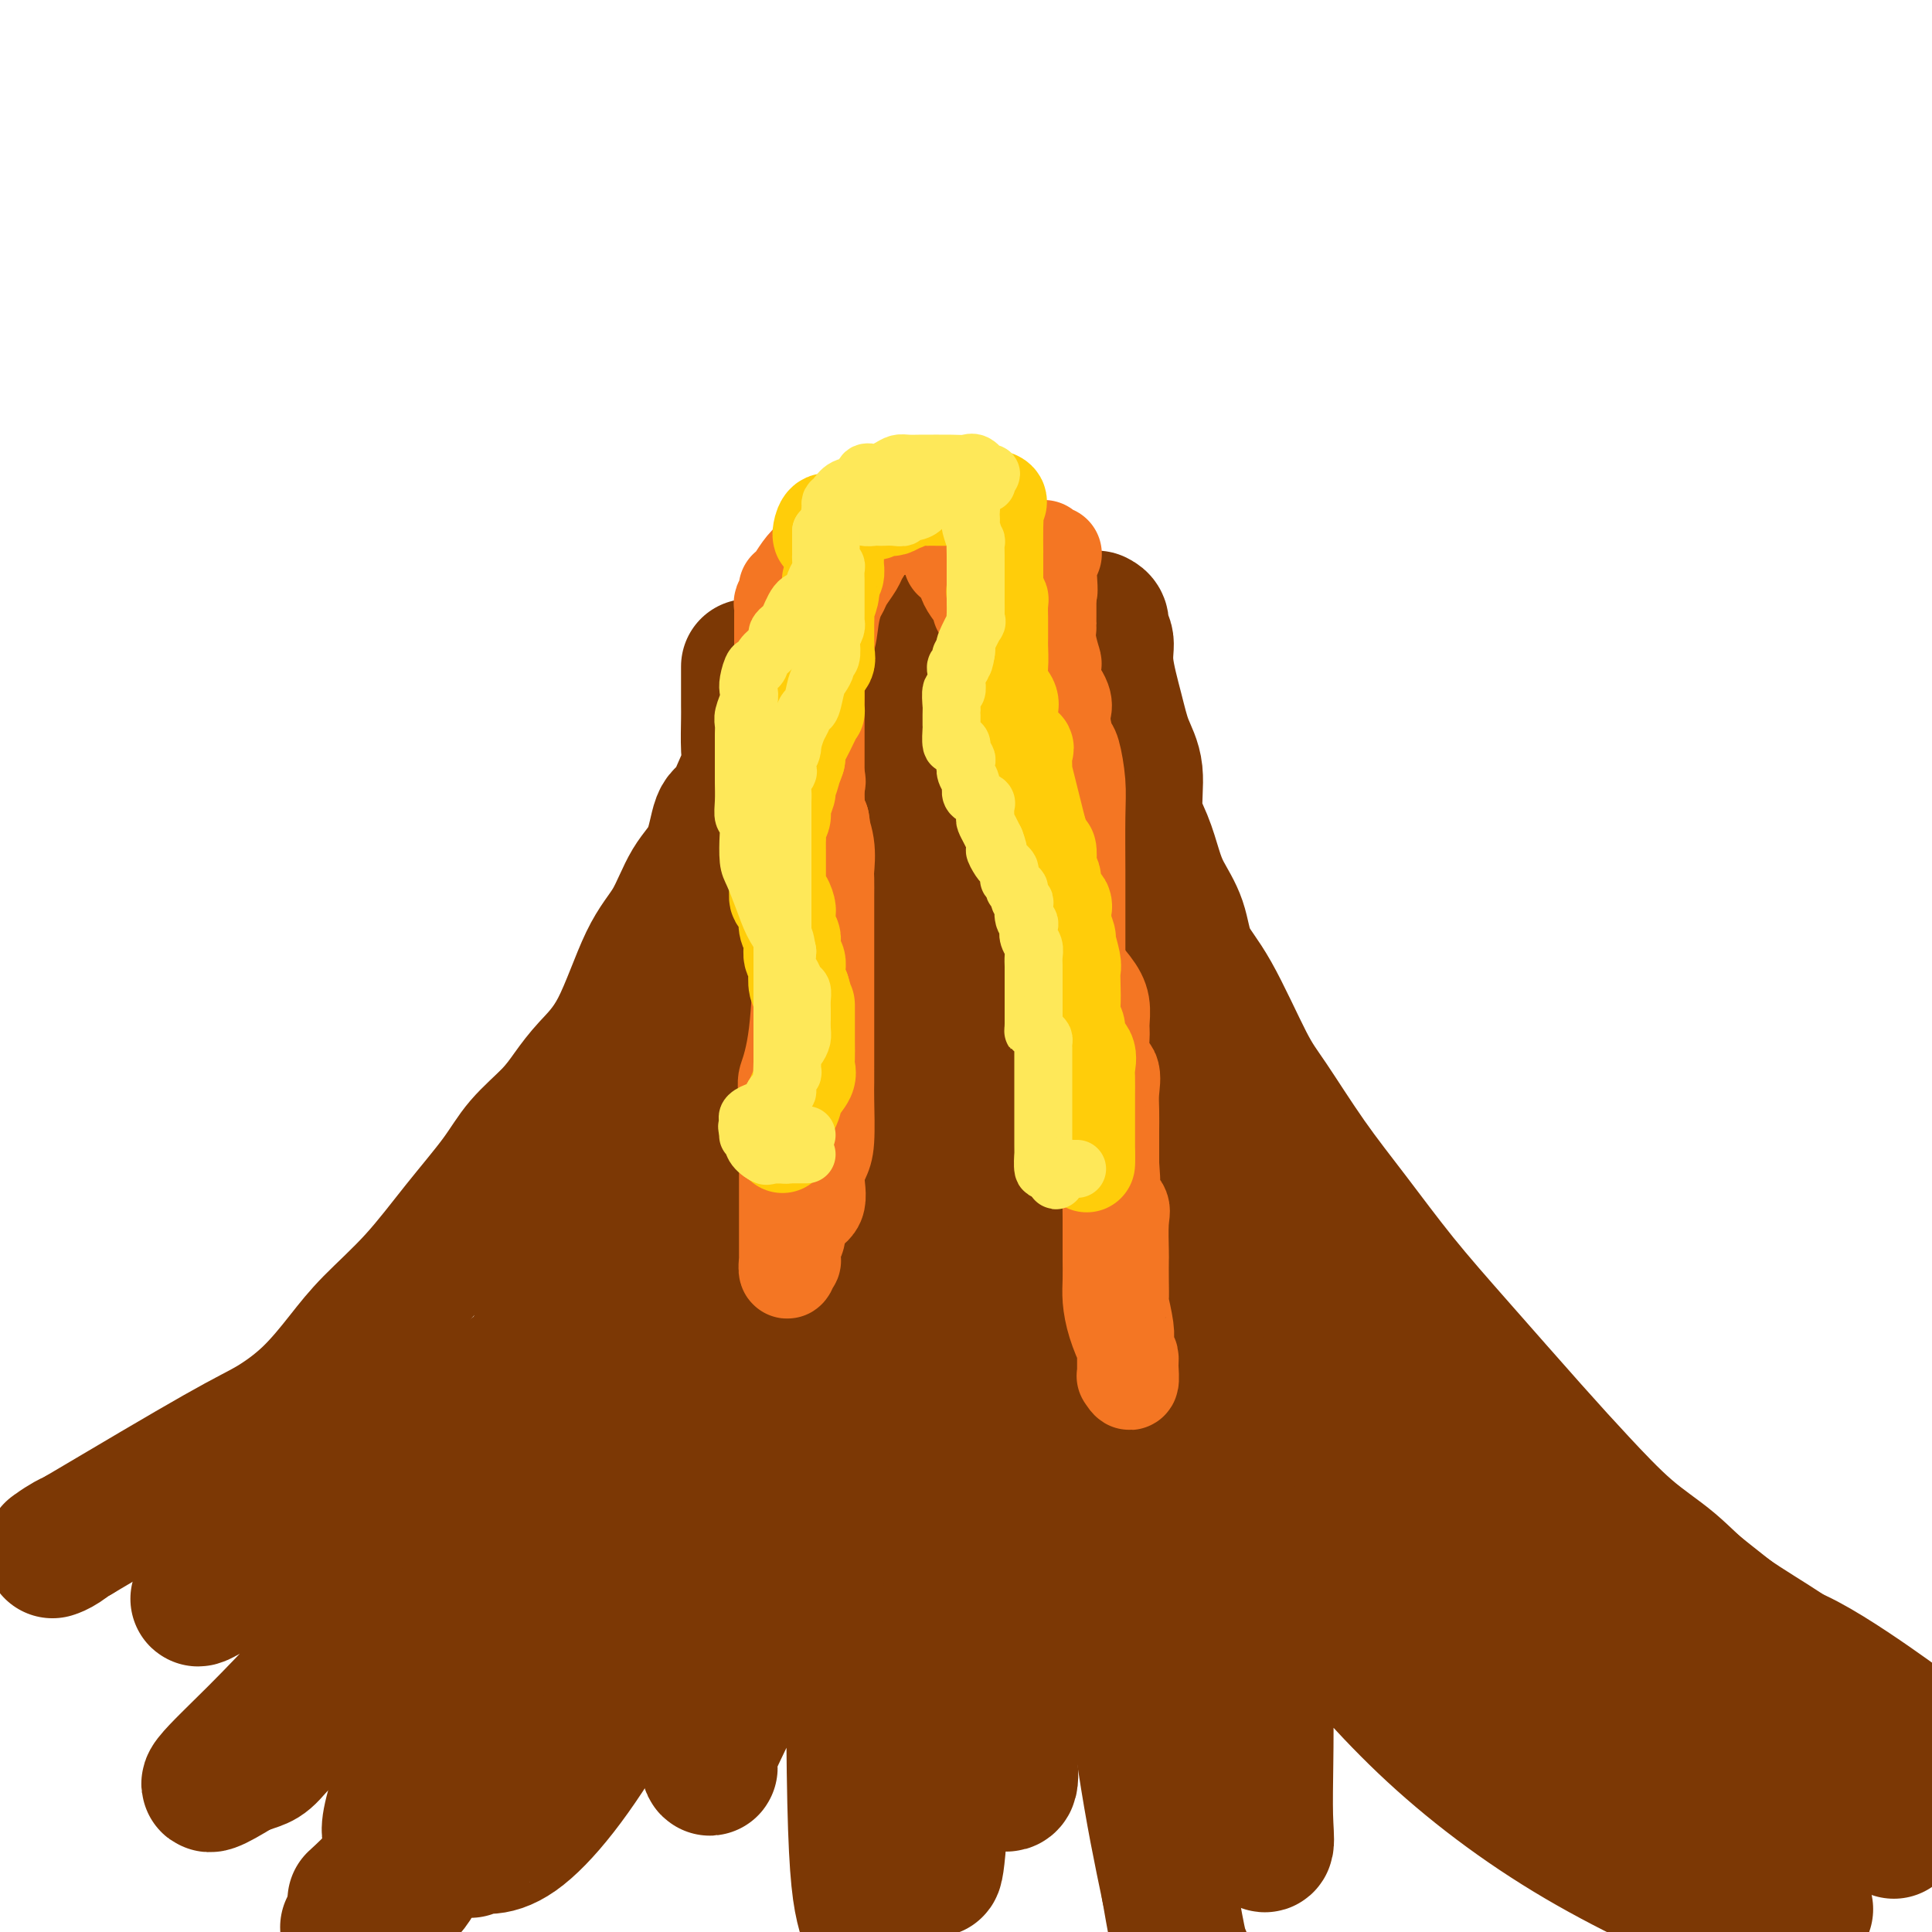 <svg viewBox='0 0 400 400' version='1.1' xmlns='http://www.w3.org/2000/svg' xmlns:xlink='http://www.w3.org/1999/xlink'><g fill='none' stroke='#7C3805' stroke-width='28' stroke-linecap='round' stroke-linejoin='round'><path d='M155,138c-0.000,0.191 -0.000,0.382 0,1c0.000,0.618 0.002,1.661 0,3c-0.002,1.339 -0.006,2.972 0,4c0.006,1.028 0.024,1.449 0,3c-0.024,1.551 -0.090,4.231 0,6c0.090,1.769 0.335,2.626 0,4c-0.335,1.374 -1.251,3.266 -2,5c-0.749,1.734 -1.333,3.309 -2,4c-0.667,0.691 -1.419,0.497 -2,2c-0.581,1.503 -0.993,4.704 -2,7c-1.007,2.296 -2.611,3.688 -4,6c-1.389,2.312 -2.563,5.545 -4,8c-1.437,2.455 -3.137,4.132 -5,8c-1.863,3.868 -3.888,9.926 -6,14c-2.112,4.074 -4.312,6.164 -6,8c-1.688,1.836 -2.864,3.417 -4,5c-1.136,1.583 -2.232,3.168 -4,5c-1.768,1.832 -4.208,3.909 -6,6c-1.792,2.091 -2.935,4.194 -5,7c-2.065,2.806 -5.053,6.314 -8,10c-2.947,3.686 -5.855,7.550 -9,11c-3.145,3.450 -6.529,6.485 -9,9c-2.471,2.515 -4.030,4.508 -6,7c-1.970,2.492 -4.353,5.482 -7,8c-2.647,2.518 -5.559,4.562 -8,6c-2.441,1.438 -4.412,2.268 -11,6c-6.588,3.732 -17.794,10.366 -29,17'/><path d='M16,318c-7.850,4.668 -3.475,1.839 -2,1c1.475,-0.839 0.051,0.313 -1,1c-1.051,0.687 -1.729,0.911 -2,1c-0.271,0.089 -0.136,0.045 0,0'/><path d='M227,128c0.457,0.232 0.913,0.465 1,1c0.087,0.535 -0.196,1.373 0,2c0.196,0.627 0.869,1.041 1,2c0.131,0.959 -0.282,2.461 0,5c0.282,2.539 1.258,6.116 2,9c0.742,2.884 1.249,5.075 2,7c0.751,1.925 1.747,3.584 2,6c0.253,2.416 -0.237,5.589 0,8c0.237,2.411 1.202,4.062 2,6c0.798,1.938 1.428,4.165 2,6c0.572,1.835 1.087,3.278 2,5c0.913,1.722 2.225,3.725 3,6c0.775,2.275 1.012,4.824 2,7c0.988,2.176 2.728,3.980 5,8c2.272,4.020 5.075,10.257 7,14c1.925,3.743 2.971,4.991 5,8c2.029,3.009 5.040,7.778 8,12c2.960,4.222 5.869,7.895 9,12c3.131,4.105 6.483,8.641 10,13c3.517,4.359 7.197,8.539 12,14c4.803,5.461 10.729,12.201 15,17c4.271,4.799 6.888,7.658 10,11c3.112,3.342 6.720,7.169 10,10c3.280,2.831 6.233,4.668 9,7c2.767,2.332 5.349,5.161 9,8c3.651,2.839 8.370,5.689 12,8c3.630,2.311 6.170,4.084 9,6c2.830,1.916 5.952,3.976 11,7c5.048,3.024 12.024,7.012 19,11'/><path d='M181,127c-0.324,0.289 -0.647,0.579 -1,1c-0.353,0.421 -0.735,0.974 -1,4c-0.265,3.026 -0.412,8.527 -1,14c-0.588,5.473 -1.616,10.919 -2,17c-0.384,6.081 -0.123,12.798 0,19c0.123,6.202 0.108,11.888 0,18c-0.108,6.112 -0.310,12.648 0,17c0.310,4.352 1.132,6.520 0,11c-1.132,4.480 -4.219,11.273 -6,16c-1.781,4.727 -2.255,7.390 -4,11c-1.745,3.610 -4.760,8.168 -7,12c-2.240,3.832 -3.704,6.938 -6,11c-2.296,4.062 -5.422,9.079 -9,14c-3.578,4.921 -7.606,9.747 -11,14c-3.394,4.253 -6.154,7.931 -9,12c-2.846,4.069 -5.780,8.527 -8,12c-2.220,3.473 -3.727,5.962 -5,8c-1.273,2.038 -2.311,3.625 -3,5c-0.689,1.375 -1.030,2.539 -2,4c-0.970,1.461 -2.569,3.221 -4,5c-1.431,1.779 -2.695,3.579 -4,6c-1.305,2.421 -2.650,5.463 -4,8c-1.350,2.537 -2.703,4.568 -4,7c-1.297,2.432 -2.537,5.263 -3,7c-0.463,1.737 -0.148,2.380 0,3c0.148,0.620 0.131,1.219 0,1c-0.131,-0.219 -0.375,-1.255 0,-3c0.375,-1.745 1.370,-4.201 2,-6c0.630,-1.799 0.894,-2.943 2,-5c1.106,-2.057 3.053,-5.029 5,-8'/><path d='M96,362c1.833,-5.127 1.915,-7.444 6,-17c4.085,-9.556 12.171,-26.353 18,-40c5.829,-13.647 9.399,-24.146 13,-35c3.601,-10.854 7.231,-22.064 11,-33c3.769,-10.936 7.677,-21.599 10,-31c2.323,-9.401 3.059,-17.541 4,-23c0.941,-5.459 2.085,-8.238 3,-10c0.915,-1.762 1.600,-2.507 2,-3c0.400,-0.493 0.516,-0.734 0,1c-0.516,1.734 -1.663,5.444 -3,9c-1.337,3.556 -2.866,6.957 -5,14c-2.134,7.043 -4.875,17.727 -8,25c-3.125,7.273 -6.634,11.135 -9,16c-2.366,4.865 -3.588,10.733 -6,16c-2.412,5.267 -6.013,9.932 -9,14c-2.987,4.068 -5.361,7.538 -8,11c-2.639,3.462 -5.545,6.917 -8,11c-2.455,4.083 -4.461,8.796 -6,13c-1.539,4.204 -2.611,7.899 -4,12c-1.389,4.101 -3.094,8.607 -4,11c-0.906,2.393 -1.014,2.674 -1,3c0.014,0.326 0.148,0.695 0,0c-0.148,-0.695 -0.578,-2.456 0,-4c0.578,-1.544 2.165,-2.870 4,-5c1.835,-2.130 3.917,-5.065 6,-8'/><path d='M102,309c5.184,-8.484 13.143,-21.195 16,-26c2.857,-4.805 0.610,-1.703 14,-22c13.390,-20.297 42.415,-63.993 53,-81c10.585,-17.007 2.728,-7.326 2,-6c-0.728,1.326 5.672,-5.703 8,-9c2.328,-3.297 0.585,-2.860 0,-1c-0.585,1.860 -0.013,5.144 1,14c1.013,8.856 2.468,23.284 3,39c0.532,15.716 0.142,32.718 0,48c-0.142,15.282 -0.034,28.842 0,39c0.034,10.158 -0.005,16.912 0,23c0.005,6.088 0.054,11.508 0,14c-0.054,2.492 -0.212,2.056 0,2c0.212,-0.056 0.793,0.268 1,0c0.207,-0.268 0.042,-1.126 0,0c-0.042,1.126 0.041,4.238 0,-3c-0.041,-7.238 -0.206,-24.825 0,-36c0.206,-11.175 0.784,-15.939 1,-22c0.216,-6.061 0.069,-13.420 0,-21c-0.069,-7.580 -0.061,-15.381 0,-23c0.061,-7.619 0.174,-15.055 0,-21c-0.174,-5.945 -0.634,-10.398 -1,-14c-0.366,-3.602 -0.637,-6.355 -1,-8c-0.363,-1.645 -0.818,-2.184 -1,-2c-0.182,0.184 -0.091,1.092 0,2'/><path d='M198,195c-0.464,-2.734 -0.124,1.429 1,6c1.124,4.571 3.032,9.548 5,17c1.968,7.452 3.996,17.379 5,24c1.004,6.621 0.983,9.938 3,22c2.017,12.062 6.071,32.871 6,11c-0.071,-21.871 -4.268,-86.421 -6,-112c-1.732,-25.579 -1.000,-12.188 -2,-10c-1.000,2.188 -3.731,-6.826 -5,-11c-1.269,-4.174 -1.074,-3.509 -1,-4c0.074,-0.491 0.029,-2.137 0,-3c-0.029,-0.863 -0.042,-0.941 0,-1c0.042,-0.059 0.139,-0.098 1,1c0.861,1.098 2.486,3.332 4,6c1.514,2.668 2.916,5.771 5,10c2.084,4.229 4.848,9.583 9,17c4.152,7.417 9.692,16.895 12,23c2.308,6.105 1.385,8.837 2,13c0.615,4.163 2.767,9.756 4,14c1.233,4.244 1.547,7.137 3,10c1.453,2.863 4.045,5.694 5,7c0.955,1.306 0.273,1.087 0,1c-0.273,-0.087 -0.136,-0.044 0,0'/><path d='M249,236c2.389,7.151 1.363,2.528 1,0c-0.363,-2.528 -0.063,-2.960 0,-4c0.063,-1.040 -0.112,-2.689 -2,-7c-1.888,-4.311 -5.491,-11.286 -8,-17c-2.509,-5.714 -3.926,-10.167 -7,-17c-3.074,-6.833 -7.807,-16.047 -10,-21c-2.193,-4.953 -1.847,-5.645 -2,-6c-0.153,-0.355 -0.803,-0.371 -1,-1c-0.197,-0.629 0.061,-1.869 0,-2c-0.061,-0.131 -0.441,0.846 0,2c0.441,1.154 1.702,2.484 2,3c0.298,0.516 -0.368,0.219 1,3c1.368,2.781 4.770,8.640 7,13c2.230,4.360 3.289,7.223 5,11c1.711,3.777 4.074,8.470 5,11c0.926,2.530 0.415,2.896 1,4c0.585,1.104 2.265,2.944 3,5c0.735,2.056 0.526,4.328 1,7c0.474,2.672 1.632,5.744 3,8c1.368,2.256 2.946,3.696 5,8c2.054,4.304 4.586,11.473 7,16c2.414,4.527 4.711,6.413 7,9c2.289,2.587 4.569,5.875 6,9c1.431,3.125 2.013,6.086 3,10c0.987,3.914 2.378,8.781 4,12c1.622,3.219 3.475,4.790 6,9c2.525,4.210 5.721,11.060 8,16c2.279,4.940 3.639,7.970 5,11'/><path d='M299,328c4.057,7.638 4.701,8.733 6,11c1.299,2.267 3.254,5.706 5,9c1.746,3.294 3.284,6.443 5,9c1.716,2.557 3.612,4.520 5,6c1.388,1.480 2.270,2.476 3,3c0.730,0.524 1.308,0.577 1,0c-0.308,-0.577 -1.502,-1.784 -1,-1c0.502,0.784 2.700,3.560 -3,-5c-5.700,-8.560 -19.297,-28.457 -28,-39c-8.703,-10.543 -12.514,-11.734 -17,-15c-4.486,-3.266 -9.649,-8.607 -14,-12c-4.351,-3.393 -7.890,-4.839 -11,-7c-3.110,-2.161 -5.792,-5.037 -9,-8c-3.208,-2.963 -6.942,-6.011 -10,-9c-3.058,-2.989 -5.440,-5.917 -8,-9c-2.560,-3.083 -5.299,-6.321 -7,-9c-1.701,-2.679 -2.365,-4.801 -3,-7c-0.635,-2.199 -1.242,-4.476 -2,-6c-0.758,-1.524 -1.668,-2.293 -2,-3c-0.332,-0.707 -0.086,-1.350 0,-2c0.086,-0.650 0.011,-1.305 0,-1c-0.011,0.305 0.043,1.572 0,3c-0.043,1.428 -0.182,3.017 1,7c1.182,3.983 3.687,10.360 6,18c2.313,7.640 4.434,16.543 7,27c2.566,10.457 5.575,22.469 8,36c2.425,13.531 4.264,28.580 6,40c1.736,11.420 3.368,19.210 5,27'/><path d='M242,391c2.333,13.500 2.667,13.750 3,14'/><path d='M227,241c0.208,2.261 0.416,4.522 0,0c-0.416,-4.522 -1.455,-15.827 -2,-21c-0.545,-5.173 -0.595,-4.212 0,-3c0.595,1.212 1.836,2.677 2,4c0.164,1.323 -0.749,2.506 0,8c0.749,5.494 3.160,15.300 6,25c2.840,9.700 6.110,19.293 9,28c2.890,8.707 5.400,16.529 8,23c2.600,6.471 5.289,11.592 7,15c1.711,3.408 2.445,5.102 3,6c0.555,0.898 0.931,0.999 1,1c0.069,0.001 -0.171,-0.100 0,0c0.171,0.100 0.751,0.399 1,0c0.249,-0.399 0.166,-1.496 0,-3c-0.166,-1.504 -0.414,-3.416 0,-4c0.414,-0.584 1.491,0.160 0,-8c-1.491,-8.160 -5.548,-25.225 -8,-35c-2.452,-9.775 -3.297,-12.262 -5,-16c-1.703,-3.738 -4.265,-8.729 -6,-13c-1.735,-4.271 -2.645,-7.823 -4,-12c-1.355,-4.177 -3.155,-8.978 -4,-12c-0.845,-3.022 -0.737,-4.264 0,-4c0.737,0.264 2.101,2.035 3,3c0.899,0.965 1.334,1.125 6,7c4.666,5.875 13.564,17.466 22,31c8.436,13.534 16.410,29.010 22,40c5.590,10.990 8.795,17.495 12,24'/><path d='M300,325c6.631,12.282 6.208,10.985 7,12c0.792,1.015 2.798,4.340 4,6c1.202,1.660 1.599,1.655 2,2c0.401,0.345 0.807,1.040 1,0c0.193,-1.040 0.173,-3.816 0,-6c-0.173,-2.184 -0.500,-3.774 -2,-8c-1.500,-4.226 -4.175,-11.086 -7,-17c-2.825,-5.914 -5.802,-10.883 -11,-18c-5.198,-7.117 -12.617,-16.382 -17,-22c-4.383,-5.618 -5.729,-7.588 -8,-10c-2.271,-2.412 -5.467,-5.266 -7,-7c-1.533,-1.734 -1.402,-2.350 -2,-3c-0.598,-0.650 -1.924,-1.336 -1,-1c0.924,0.336 4.098,1.692 7,4c2.902,2.308 5.533,5.567 10,10c4.467,4.433 10.769,10.039 17,15c6.231,4.961 12.392,9.278 22,17c9.608,7.722 22.664,18.848 34,28c11.336,9.152 20.953,16.329 29,23c8.047,6.671 14.523,12.835 21,19'/><path d='M395,358c0.022,0.036 0.044,0.073 0,0c-0.044,-0.073 -0.155,-0.255 -4,-3c-3.845,-2.745 -11.425,-8.054 -17,-11c-5.575,-2.946 -9.146,-3.529 -14,-5c-4.854,-1.471 -10.993,-3.829 -16,-5c-5.007,-1.171 -8.883,-1.155 -12,-1c-3.117,0.155 -5.475,0.448 -8,0c-2.525,-0.448 -5.215,-1.636 -7,-2c-1.785,-0.364 -2.663,0.095 -4,0c-1.337,-0.095 -3.132,-0.745 -4,-1c-0.868,-0.255 -0.808,-0.117 -1,0c-0.192,0.117 -0.635,0.211 -1,0c-0.365,-0.211 -0.652,-0.726 -1,-1c-0.348,-0.274 -0.757,-0.306 -1,0c-0.243,0.306 -0.320,0.951 0,2c0.320,1.049 1.035,2.503 2,4c0.965,1.497 2.178,3.039 3,5c0.822,1.961 1.253,4.343 3,7c1.747,2.657 4.808,5.588 7,8c2.192,2.412 3.513,4.303 4,5c0.487,0.697 0.139,0.199 0,0c-0.139,-0.199 -0.070,-0.100 0,0'/><path d='M151,274c-0.278,-0.213 -0.556,-0.426 -1,0c-0.444,0.426 -1.054,1.491 -2,3c-0.946,1.509 -2.227,3.463 -4,6c-1.773,2.537 -4.037,5.656 -6,8c-1.963,2.344 -3.624,3.914 -5,8c-1.376,4.086 -2.468,10.688 -4,14c-1.532,3.312 -3.504,3.334 -5,6c-1.496,2.666 -2.516,7.977 -4,11c-1.484,3.023 -3.430,3.760 -5,6c-1.570,2.240 -2.763,5.983 -4,9c-1.237,3.017 -2.519,5.307 -4,8c-1.481,2.693 -3.162,5.788 -5,9c-1.838,3.212 -3.833,6.541 -6,10c-2.167,3.459 -4.507,7.047 -7,10c-2.493,2.953 -5.141,5.272 -8,8c-2.859,2.728 -5.930,5.864 -9,9'/><path d='M74,393c-0.429,0.394 -0.859,0.788 0,0c0.859,-0.788 3.006,-2.758 6,-6c2.994,-3.242 6.834,-7.757 11,-13c4.166,-5.243 8.659,-11.216 12,-16c3.341,-4.784 5.529,-8.379 8,-13c2.471,-4.621 5.223,-10.268 7,-14c1.777,-3.732 2.579,-5.551 5,-9c2.421,-3.449 6.463,-8.530 7,-10c0.537,-1.470 -2.429,0.669 -4,2c-1.571,1.331 -1.745,1.852 -4,4c-2.255,2.148 -6.589,5.924 -12,9c-5.411,3.076 -11.899,5.454 -17,9c-5.101,3.546 -8.814,8.260 -14,12c-5.186,3.740 -11.845,6.505 -16,9c-4.155,2.495 -5.804,4.720 -7,6c-1.196,1.280 -1.937,1.614 -3,2c-1.063,0.386 -2.446,0.825 -3,1c-0.554,0.175 -0.277,0.088 0,0'/><path d='M50,366c-12.804,7.945 -4.813,0.807 3,-7c7.813,-7.807 15.447,-16.284 22,-23c6.553,-6.716 12.024,-11.671 20,-18c7.976,-6.329 18.459,-14.033 27,-21c8.541,-6.967 15.142,-13.198 22,-19c6.858,-5.802 13.974,-11.177 19,-16c5.026,-4.823 7.962,-9.096 10,-12c2.038,-2.904 3.178,-4.440 4,-5c0.822,-0.560 1.324,-0.143 0,2c-1.324,2.143 -4.476,6.013 -8,10c-3.524,3.987 -7.422,8.091 -11,12c-3.578,3.909 -6.836,7.623 -11,11c-4.164,3.377 -9.236,6.417 -14,9c-4.764,2.583 -9.222,4.707 -14,7c-4.778,2.293 -9.878,4.753 -15,7c-5.122,2.247 -10.267,4.281 -15,6c-4.733,1.719 -9.053,3.122 -13,5c-3.947,1.878 -7.522,4.231 -11,6c-3.478,1.769 -6.859,2.954 -10,4c-3.141,1.046 -6.042,1.953 -8,3c-1.958,1.047 -2.972,2.234 -4,3c-1.028,0.766 -2.070,1.112 -2,1c0.070,-0.112 1.252,-0.681 3,-2c1.748,-1.319 4.062,-3.386 6,-5c1.938,-1.614 3.499,-2.773 9,-6c5.501,-3.227 14.943,-8.523 23,-13c8.057,-4.477 14.731,-8.136 20,-13c5.269,-4.864 9.135,-10.932 13,-17'/><path d='M115,275c3.303,-4.773 5.059,-8.206 7,-12c1.941,-3.794 4.067,-7.950 5,-9c0.933,-1.050 0.673,1.005 5,-7c4.327,-8.005 13.241,-26.072 4,-4c-9.241,22.072 -36.637,84.282 -48,113c-11.363,28.718 -6.692,23.945 -5,24c1.692,0.055 0.405,4.937 0,8c-0.405,3.063 0.073,4.306 0,5c-0.073,0.694 -0.696,0.840 0,0c0.696,-0.840 2.710,-2.666 3,-4c0.290,-1.334 -1.143,-2.175 0,-10c1.143,-7.825 4.863,-22.633 7,-32c2.137,-9.367 2.691,-13.291 5,-20c2.309,-6.709 6.374,-16.203 8,-20c1.626,-3.797 0.813,-1.899 0,0'/><path d='M108,285c-0.056,-0.284 -0.112,-0.569 0,-1c0.112,-0.431 0.393,-1.010 0,-1c-0.393,0.010 -1.460,0.608 -3,2c-1.540,1.392 -3.554,3.577 -7,6c-3.446,2.423 -8.325,5.083 -14,10c-5.675,4.917 -12.145,12.089 -16,17c-3.855,4.911 -5.094,7.559 -6,9c-0.906,1.441 -1.478,1.673 0,0c1.478,-1.673 5.005,-5.253 9,-9c3.995,-3.747 8.458,-7.661 13,-12c4.542,-4.339 9.165,-9.104 14,-13c4.835,-3.896 9.884,-6.923 13,-11c3.116,-4.077 4.298,-9.205 6,-13c1.702,-3.795 3.923,-6.259 5,-9c1.077,-2.741 1.009,-5.760 2,-8c0.991,-2.240 3.042,-3.703 5,-6c1.958,-2.297 3.824,-5.430 5,-7c1.176,-1.570 1.663,-1.576 2,-2c0.337,-0.424 0.525,-1.264 0,-1c-0.525,0.264 -1.762,1.632 -3,3'/><path d='M133,239c-2.423,2.669 -6.979,8.343 -11,15c-4.021,6.657 -7.507,14.299 -11,24c-3.493,9.701 -6.994,21.461 -10,33c-3.006,11.539 -5.519,22.855 -7,32c-1.481,9.145 -1.931,16.118 -1,23c0.931,6.882 3.244,13.673 4,16c0.756,2.327 -0.046,0.191 1,0c1.046,-0.191 3.941,1.564 9,-2c5.059,-3.564 12.284,-12.446 20,-26c7.716,-13.554 15.923,-31.781 22,-47c6.077,-15.219 10.025,-27.429 12,-36c1.975,-8.571 1.978,-13.503 2,-19c0.022,-5.497 0.062,-11.558 0,-15c-0.062,-3.442 -0.225,-4.264 0,-5c0.225,-0.736 0.837,-1.386 1,-1c0.163,0.386 -0.125,1.809 -1,4c-0.875,2.191 -2.337,5.151 -3,7c-0.663,1.849 -0.527,2.588 -5,10c-4.473,7.412 -13.554,21.497 -20,33c-6.446,11.503 -10.258,20.426 -13,28c-2.742,7.574 -4.416,13.800 -5,17c-0.584,3.200 -0.078,3.372 0,4c0.078,0.628 -0.272,1.710 0,2c0.272,0.290 1.167,-0.213 2,0c0.833,0.213 1.605,1.141 5,-4c3.395,-5.141 9.412,-16.350 13,-25c3.588,-8.650 4.745,-14.741 6,-20c1.255,-5.259 2.607,-9.685 4,-13c1.393,-3.315 2.827,-5.519 4,-7c1.173,-1.481 2.087,-2.241 3,-3'/><path d='M154,264c1.307,-1.703 1.076,-0.961 1,0c-0.076,0.961 0.003,2.140 0,6c-0.003,3.860 -0.087,10.401 0,18c0.087,7.599 0.345,16.254 0,26c-0.345,9.746 -1.292,20.582 -3,29c-1.708,8.418 -4.178,14.420 -5,18c-0.822,3.580 0.004,4.740 0,5c-0.004,0.260 -0.837,-0.378 0,-3c0.837,-2.622 3.344,-7.227 4,-9c0.656,-1.773 -0.538,-0.715 1,-5c1.538,-4.285 5.808,-13.914 8,-23c2.192,-9.086 2.304,-17.630 3,-25c0.696,-7.370 1.975,-13.565 3,-19c1.025,-5.435 1.798,-10.111 2,-13c0.202,-2.889 -0.165,-3.993 0,-5c0.165,-1.007 0.864,-1.918 1,-2c0.136,-0.082 -0.291,0.664 0,0c0.291,-0.664 1.298,-2.739 3,0c1.702,2.739 4.097,10.292 5,18c0.903,7.708 0.314,15.571 0,33c-0.314,17.429 -0.354,44.423 0,60c0.354,15.577 1.101,19.736 2,23c0.899,3.264 1.949,5.632 3,8'/><path d='M193,384c-0.111,-1.321 -0.221,-2.642 0,0c0.221,2.642 0.775,9.247 2,-13c1.225,-22.247 3.122,-73.345 4,-91c0.878,-17.655 0.736,-1.865 0,13c-0.736,14.865 -2.066,28.805 -2,39c0.066,10.195 1.528,16.644 3,22c1.472,5.356 2.955,9.618 4,12c1.045,2.382 1.651,2.883 2,3c0.349,0.117 0.441,-0.149 1,0c0.559,0.149 1.586,0.714 2,0c0.414,-0.714 0.216,-2.705 0,-5c-0.216,-2.295 -0.450,-4.893 0,-10c0.450,-5.107 1.584,-12.723 2,-19c0.416,-6.277 0.113,-11.213 0,-17c-0.113,-5.787 -0.035,-12.424 0,-17c0.035,-4.576 0.026,-7.092 0,-9c-0.026,-1.908 -0.071,-3.208 0,-4c0.071,-0.792 0.258,-1.074 1,0c0.742,1.074 2.038,3.506 4,7c1.962,3.494 4.590,8.050 8,15c3.410,6.950 7.602,16.293 11,25c3.398,8.707 6.002,16.778 9,23c2.998,6.222 6.391,10.596 9,14c2.609,3.404 4.433,5.840 5,7c0.567,1.160 -0.124,1.046 0,1c0.124,-0.046 1.062,-0.023 2,0'/><path d='M260,380c2.901,3.686 2.154,1.901 2,-4c-0.154,-5.901 0.286,-15.916 0,-24c-0.286,-8.084 -1.297,-14.236 -3,-20c-1.703,-5.764 -4.098,-11.140 -6,-15c-1.902,-3.860 -3.311,-6.203 -5,-9c-1.689,-2.797 -3.659,-6.050 -4,-7c-0.341,-0.950 0.947,0.401 0,0c-0.947,-0.401 -4.129,-2.553 0,2c4.129,4.553 15.568,15.811 25,26c9.432,10.189 16.858,19.308 26,28c9.142,8.692 20.000,16.955 32,24c12.000,7.045 25.143,12.870 33,16c7.857,3.130 10.429,3.565 13,4'/><path d='M373,394c0.709,1.100 1.418,2.200 0,0c-1.418,-2.200 -4.962,-7.701 -9,-13c-4.038,-5.299 -8.569,-10.397 -12,-14c-3.431,-3.603 -5.761,-5.709 -10,-9c-4.239,-3.291 -10.386,-7.765 -15,-11c-4.614,-3.235 -7.693,-5.231 -11,-8c-3.307,-2.769 -6.840,-6.311 -9,-8c-2.160,-1.689 -2.946,-1.527 -4,-2c-1.054,-0.473 -2.375,-1.583 -4,-2c-1.625,-0.417 -3.553,-0.140 -5,0c-1.447,0.140 -2.412,0.144 -4,0c-1.588,-0.144 -3.797,-0.435 -4,1c-0.203,1.435 1.600,4.595 3,7c1.400,2.405 2.396,4.054 5,6c2.604,1.946 6.815,4.190 12,7c5.185,2.810 11.343,6.186 17,8c5.657,1.814 10.813,2.064 15,3c4.187,0.936 7.406,2.556 10,3c2.594,0.444 4.565,-0.288 7,0c2.435,0.288 5.335,1.598 8,2c2.665,0.402 5.095,-0.103 7,0c1.905,0.103 3.284,0.815 4,1c0.716,0.185 0.769,-0.157 1,0c0.231,0.157 0.639,0.811 1,1c0.361,0.189 0.675,-0.089 1,0c0.325,0.089 0.663,0.544 1,1'/><path d='M378,367c8.475,1.955 2.162,1.342 0,1c-2.162,-0.342 -0.175,-0.415 1,0c1.175,0.415 1.536,1.316 2,2c0.464,0.684 1.032,1.150 2,2c0.968,0.850 2.337,2.084 3,3c0.663,0.916 0.622,1.512 1,2c0.378,0.488 1.177,0.866 2,1c0.823,0.134 1.671,0.022 2,0c0.329,-0.022 0.140,0.046 0,0c-0.140,-0.046 -0.230,-0.205 0,0c0.230,0.205 0.780,0.773 1,1c0.220,0.227 0.110,0.114 0,0'/></g>
<g fill='none' stroke='#F47623' stroke-width='20' stroke-linecap='round' stroke-linejoin='round'><path d='M172,112c-0.445,-0.089 -0.889,-0.177 -1,0c-0.111,0.177 0.112,0.621 0,1c-0.112,0.379 -0.558,0.695 -1,1c-0.442,0.305 -0.882,0.600 -1,1c-0.118,0.400 0.084,0.906 0,1c-0.084,0.094 -0.453,-0.225 -1,0c-0.547,0.225 -1.270,0.995 -2,2c-0.730,1.005 -1.467,2.245 -2,3c-0.533,0.755 -0.861,1.023 -1,1c-0.139,-0.023 -0.090,-0.339 0,0c0.090,0.339 0.220,1.333 0,2c-0.220,0.667 -0.791,1.007 -1,1c-0.209,-0.007 -0.056,-0.361 0,0c0.056,0.361 0.015,1.437 0,2c-0.015,0.563 -0.004,0.612 0,1c0.004,0.388 0.002,1.116 0,2c-0.002,0.884 -0.003,1.924 0,3c0.003,1.076 0.008,2.189 0,3c-0.008,0.811 -0.031,1.322 0,2c0.031,0.678 0.117,1.525 0,2c-0.117,0.475 -0.435,0.578 0,2c0.435,1.422 1.623,4.163 2,5c0.377,0.837 -0.059,-0.231 0,0c0.059,0.231 0.612,1.761 1,3c0.388,1.239 0.612,2.188 1,3c0.388,0.812 0.940,1.489 1,2c0.060,0.511 -0.374,0.858 0,2c0.374,1.142 1.554,3.079 2,4c0.446,0.921 0.159,0.825 0,2c-0.159,1.175 -0.188,3.621 0,5c0.188,1.379 0.594,1.689 1,2'/><path d='M170,170c1.177,6.999 0.119,2.998 0,2c-0.119,-0.998 0.700,1.008 1,3c0.300,1.992 0.080,3.972 0,5c-0.080,1.028 -0.022,1.106 0,2c0.022,0.894 0.006,2.603 0,4c-0.006,1.397 -0.002,2.480 0,4c0.002,1.520 0.000,3.476 0,5c-0.000,1.524 -0.000,2.616 0,4c0.000,1.384 0.000,3.060 0,5c-0.000,1.940 -0.000,4.146 0,6c0.000,1.854 0.001,3.357 0,5c-0.001,1.643 -0.003,3.426 0,5c0.003,1.574 0.010,2.940 0,4c-0.010,1.060 -0.038,1.814 0,4c0.038,2.186 0.143,5.805 0,8c-0.143,2.195 -0.535,2.966 -1,4c-0.465,1.034 -1.004,2.330 -1,4c0.004,1.670 0.551,3.713 0,5c-0.551,1.287 -2.199,1.817 -3,3c-0.801,1.183 -0.754,3.021 -1,4c-0.246,0.979 -0.784,1.101 -1,2c-0.216,0.899 -0.110,2.574 0,3c0.110,0.426 0.226,-0.398 0,0c-0.226,0.398 -0.793,2.017 -1,2c-0.207,-0.017 -0.056,-1.670 0,-2c0.056,-0.330 0.015,0.664 0,-1c-0.015,-1.664 -0.004,-5.987 0,-10c0.004,-4.013 0.001,-7.718 0,-11c-0.001,-3.282 -0.001,-6.141 0,-9'/><path d='M163,230c-0.260,-6.081 -0.411,-5.782 0,-7c0.411,-1.218 1.385,-3.951 2,-9c0.615,-5.049 0.873,-12.414 1,-15c0.127,-2.586 0.125,-0.393 0,-2c-0.125,-1.607 -0.373,-7.012 0,-11c0.373,-3.988 1.368,-6.558 2,-9c0.632,-2.442 0.901,-4.756 1,-7c0.099,-2.244 0.026,-4.417 0,-6c-0.026,-1.583 -0.007,-2.574 0,-4c0.007,-1.426 0.002,-3.287 0,-4c-0.002,-0.713 -0.000,-0.278 0,-1c0.000,-0.722 -0.000,-2.601 0,-4c0.000,-1.399 0.000,-2.317 0,-3c-0.000,-0.683 -0.002,-1.132 0,-2c0.002,-0.868 0.007,-2.155 0,-3c-0.007,-0.845 -0.027,-1.247 0,-2c0.027,-0.753 0.101,-1.858 0,-3c-0.101,-1.142 -0.378,-2.323 0,-3c0.378,-0.677 1.410,-0.852 2,-2c0.590,-1.148 0.739,-3.270 1,-5c0.261,-1.730 0.633,-3.068 1,-4c0.367,-0.932 0.730,-1.457 1,-2c0.270,-0.543 0.449,-1.105 1,-2c0.551,-0.895 1.475,-2.125 2,-3c0.525,-0.875 0.651,-1.397 1,-2c0.349,-0.603 0.919,-1.289 1,-2c0.081,-0.711 -0.329,-1.448 0,-2c0.329,-0.552 1.396,-0.918 2,-1c0.604,-0.082 0.744,0.119 1,0c0.256,-0.119 0.628,-0.560 1,-1'/><path d='M183,109c2.366,-4.022 1.282,-1.078 1,0c-0.282,1.078 0.239,0.289 1,0c0.761,-0.289 1.761,-0.077 2,0c0.239,0.077 -0.284,0.021 0,0c0.284,-0.021 1.375,-0.006 2,0c0.625,0.006 0.783,0.002 1,0c0.217,-0.002 0.492,-0.001 1,0c0.508,0.001 1.249,0.004 2,0c0.751,-0.004 1.510,-0.013 2,0c0.490,0.013 0.709,0.050 1,0c0.291,-0.050 0.652,-0.186 1,0c0.348,0.186 0.681,0.693 1,1c0.319,0.307 0.623,0.413 1,1c0.377,0.587 0.827,1.656 1,3c0.173,1.344 0.070,2.962 0,4c-0.070,1.038 -0.106,1.495 0,2c0.106,0.505 0.353,1.057 1,2c0.647,0.943 1.693,2.275 2,3c0.307,0.725 -0.125,0.842 0,1c0.125,0.158 0.808,0.356 1,0c0.192,-0.356 -0.106,-1.265 0,-2c0.106,-0.735 0.617,-1.296 1,-2c0.383,-0.704 0.639,-1.549 1,-2c0.361,-0.451 0.828,-0.506 1,-1c0.172,-0.494 0.049,-1.427 0,-2c-0.049,-0.573 -0.025,-0.787 0,-1'/><path d='M207,116c0.364,-1.392 -0.726,-0.373 -2,0c-1.274,0.373 -2.733,0.100 -4,0c-1.267,-0.100 -2.341,-0.027 -3,0c-0.659,0.027 -0.904,0.007 -1,0c-0.096,-0.007 -0.042,-0.002 1,0c1.042,0.002 3.071,0.001 4,0c0.929,-0.001 0.759,-0.000 1,0c0.241,0.000 0.895,0.000 1,0c0.105,-0.000 -0.337,-0.000 0,0c0.337,0.000 1.453,0.000 2,0c0.547,-0.000 0.525,-0.002 1,0c0.475,0.002 1.447,0.007 2,0c0.553,-0.007 0.688,-0.025 1,0c0.312,0.025 0.802,0.094 1,0c0.198,-0.094 0.106,-0.352 0,0c-0.106,0.352 -0.224,1.315 0,2c0.224,0.685 0.792,1.091 1,3c0.208,1.909 0.056,5.322 0,7c-0.056,1.678 -0.016,1.622 0,2c0.016,0.378 0.008,1.189 0,2'/><path d='M212,132c-0.083,2.324 -0.792,1.132 -1,1c-0.208,-0.132 0.084,0.794 0,2c-0.084,1.206 -0.544,2.691 -1,3c-0.456,0.309 -0.907,-0.559 -1,0c-0.093,0.559 0.171,2.546 0,4c-0.171,1.454 -0.778,2.374 -1,3c-0.222,0.626 -0.060,0.957 0,2c0.060,1.043 0.017,2.799 0,4c-0.017,1.201 -0.008,1.848 0,4c0.008,2.152 0.016,5.811 0,8c-0.016,2.189 -0.055,2.909 0,4c0.055,1.091 0.205,2.553 1,4c0.795,1.447 2.234,2.879 3,4c0.766,1.121 0.858,1.931 1,3c0.142,1.069 0.333,2.398 1,4c0.667,1.602 1.808,3.477 3,5c1.192,1.523 2.434,2.693 3,4c0.566,1.307 0.457,2.750 1,4c0.543,1.250 1.739,2.306 2,3c0.261,0.694 -0.413,1.026 0,2c0.413,0.974 1.912,2.590 3,4c1.088,1.410 1.763,2.613 2,4c0.237,1.387 0.035,2.958 0,4c-0.035,1.042 0.096,1.555 0,3c-0.096,1.445 -0.418,3.823 0,5c0.418,1.177 1.576,1.152 2,2c0.424,0.848 0.114,2.567 0,4c-0.114,1.433 -0.030,2.580 0,4c0.030,1.420 0.008,3.113 0,4c-0.008,0.887 -0.002,0.968 0,2c0.002,1.032 0.001,3.016 0,5'/><path d='M230,241c0.342,5.358 0.197,2.252 0,2c-0.197,-0.252 -0.445,2.350 0,4c0.445,1.650 1.583,2.348 2,3c0.417,0.652 0.112,1.258 0,3c-0.112,1.742 -0.031,4.620 0,6c0.031,1.380 0.012,1.262 0,2c-0.012,0.738 -0.017,2.333 0,4c0.017,1.667 0.057,3.408 0,4c-0.057,0.592 -0.212,0.036 0,1c0.212,0.964 0.789,3.450 1,5c0.211,1.550 0.056,2.165 0,3c-0.056,0.835 -0.011,1.890 0,3c0.011,1.110 -0.011,2.274 0,3c0.011,0.726 0.056,1.015 0,1c-0.056,-0.015 -0.213,-0.333 0,0c0.213,0.333 0.797,1.318 1,1c0.203,-0.318 0.026,-1.940 0,-3c-0.026,-1.060 0.098,-1.559 0,-2c-0.098,-0.441 -0.419,-0.823 -1,-2c-0.581,-1.177 -1.424,-3.150 -2,-5c-0.576,-1.850 -0.886,-3.576 -1,-5c-0.114,-1.424 -0.031,-2.545 0,-4c0.031,-1.455 0.009,-3.246 0,-4c-0.009,-0.754 -0.005,-0.473 0,-2c0.005,-1.527 0.012,-4.862 0,-7c-0.012,-2.138 -0.045,-3.078 0,-4c0.045,-0.922 0.166,-1.825 0,-3c-0.166,-1.175 -0.619,-2.621 -1,-4c-0.381,-1.379 -0.691,-2.689 -1,-4'/><path d='M228,237c-0.725,-7.680 -0.037,-3.380 0,-3c0.037,0.380 -0.578,-3.162 -1,-5c-0.422,-1.838 -0.652,-1.974 -1,-3c-0.348,-1.026 -0.815,-2.943 -1,-4c-0.185,-1.057 -0.088,-1.256 0,-2c0.088,-0.744 0.167,-2.034 0,-3c-0.167,-0.966 -0.581,-1.608 -1,-3c-0.419,-1.392 -0.844,-3.533 -1,-5c-0.156,-1.467 -0.042,-2.259 0,-4c0.042,-1.741 0.011,-4.432 0,-6c-0.011,-1.568 -0.002,-2.013 0,-4c0.002,-1.987 -0.002,-5.517 0,-8c0.002,-2.483 0.012,-3.920 0,-7c-0.012,-3.080 -0.046,-7.804 0,-11c0.046,-3.196 0.170,-4.864 0,-7c-0.170,-2.136 -0.635,-4.739 -1,-6c-0.365,-1.261 -0.632,-1.179 -1,-2c-0.368,-0.821 -0.838,-2.544 -1,-4c-0.162,-1.456 -0.015,-2.645 0,-3c0.015,-0.355 -0.101,0.125 0,0c0.101,-0.125 0.420,-0.853 0,-2c-0.420,-1.147 -1.581,-2.712 -2,-3c-0.419,-0.288 -0.098,0.700 0,0c0.098,-0.700 -0.026,-3.090 0,-4c0.026,-0.910 0.203,-0.341 0,-1c-0.203,-0.659 -0.786,-2.547 -1,-4c-0.214,-1.453 -0.057,-2.472 0,-3c0.057,-0.528 0.015,-0.564 0,-1c-0.015,-0.436 -0.004,-1.271 0,-2c0.004,-0.729 0.001,-1.351 0,-2c-0.001,-0.649 -0.001,-1.324 0,-2'/><path d='M217,123c-1.706,-17.915 -0.471,-5.701 0,-2c0.471,3.701 0.178,-1.111 0,-3c-0.178,-1.889 -0.240,-0.855 0,-1c0.240,-0.145 0.783,-1.470 1,-2c0.217,-0.530 0.109,-0.265 0,0'/></g>
<g fill='none' stroke='#FFCD0A' stroke-width='20' stroke-linecap='round' stroke-linejoin='round'><path d='M170,111c-0.059,-0.179 -0.118,-0.359 0,-1c0.118,-0.641 0.412,-1.745 1,-2c0.588,-0.255 1.471,0.338 3,0c1.529,-0.338 3.704,-1.606 5,-2c1.296,-0.394 1.714,0.087 2,0c0.286,-0.087 0.441,-0.740 1,-1c0.559,-0.260 1.524,-0.126 2,0c0.476,0.126 0.464,0.244 1,0c0.536,-0.244 1.620,-0.850 2,-1c0.380,-0.150 0.057,0.156 0,0c-0.057,-0.156 0.152,-0.774 1,-1c0.848,-0.226 2.336,-0.061 3,0c0.664,0.061 0.505,0.016 1,0c0.495,-0.016 1.643,-0.004 2,0c0.357,0.004 -0.077,0.001 1,0c1.077,-0.001 3.664,-0.000 5,0c1.336,0.000 1.420,0.000 2,0c0.580,-0.000 1.656,-0.000 2,0c0.344,0.000 -0.045,0.000 0,0c0.045,-0.000 0.522,-0.000 1,0'/><path d='M205,103c2.856,0.419 1.497,1.466 1,2c-0.497,0.534 -0.133,0.556 0,1c0.133,0.444 0.036,1.309 0,3c-0.036,1.691 -0.010,4.206 0,5c0.010,0.794 0.003,-0.134 0,0c-0.003,0.134 -0.001,1.331 0,2c0.001,0.669 0.000,0.809 0,1c-0.000,0.191 -0.001,0.432 0,1c0.001,0.568 0.004,1.462 0,2c-0.004,0.538 -0.015,0.719 0,1c0.015,0.281 0.057,0.661 0,1c-0.057,0.339 -0.211,0.638 0,1c0.211,0.362 0.789,0.787 1,1c0.211,0.213 0.056,0.215 0,1c-0.056,0.785 -0.015,2.351 0,3c0.015,0.649 0.002,0.379 0,1c-0.002,0.621 0.007,2.134 0,3c-0.007,0.866 -0.030,1.086 0,2c0.030,0.914 0.114,2.524 0,4c-0.114,1.476 -0.426,2.820 0,4c0.426,1.180 1.590,2.195 2,3c0.410,0.805 0.068,1.399 0,2c-0.068,0.601 0.140,1.209 0,2c-0.140,0.791 -0.627,1.764 0,3c0.627,1.236 2.367,2.735 3,3c0.633,0.265 0.158,-0.706 0,0c-0.158,0.706 -0.001,3.087 0,4c0.001,0.913 -0.154,0.358 0,1c0.154,0.642 0.618,2.480 1,4c0.382,1.520 0.680,2.720 1,4c0.320,1.280 0.660,2.640 1,4'/><path d='M215,172c1.686,5.398 1.900,3.892 2,4c0.100,0.108 0.087,1.831 0,3c-0.087,1.169 -0.247,1.784 0,2c0.247,0.216 0.902,0.034 1,1c0.098,0.966 -0.362,3.079 0,4c0.362,0.921 1.546,0.650 2,1c0.454,0.350 0.178,1.323 0,2c-0.178,0.677 -0.258,1.059 0,2c0.258,0.941 0.854,2.442 1,3c0.146,0.558 -0.157,0.172 0,1c0.157,0.828 0.773,2.869 1,4c0.227,1.131 0.065,1.352 0,2c-0.065,0.648 -0.034,1.725 0,3c0.034,1.275 0.069,2.749 0,4c-0.069,1.251 -0.243,2.279 0,3c0.243,0.721 0.902,1.136 1,2c0.098,0.864 -0.366,2.178 0,3c0.366,0.822 1.562,1.151 2,2c0.438,0.849 0.117,2.218 0,3c-0.117,0.782 -0.031,0.976 0,2c0.031,1.024 0.008,2.878 0,4c-0.008,1.122 -0.002,1.514 0,2c0.002,0.486 0.001,1.068 0,2c-0.001,0.932 -0.000,2.216 0,3c0.000,0.784 0.000,1.069 0,2c-0.000,0.931 -0.000,2.507 0,3c0.000,0.493 0.000,-0.098 0,0c-0.000,0.098 -0.000,0.885 0,1c0.000,0.115 0.000,-0.443 0,-1'/><path d='M225,239c0.000,3.500 0.000,1.750 0,0'/><path d='M173,110c0.000,0.354 0.000,0.707 0,1c-0.000,0.293 -0.000,0.525 0,1c0.000,0.475 0.001,1.192 0,2c-0.001,0.808 -0.004,1.708 0,2c0.004,0.292 0.015,-0.024 0,0c-0.015,0.024 -0.056,0.389 0,1c0.056,0.611 0.207,1.467 0,2c-0.207,0.533 -0.774,0.744 -1,1c-0.226,0.256 -0.113,0.559 0,1c0.113,0.441 0.226,1.022 0,2c-0.226,0.978 -0.793,2.355 -1,3c-0.207,0.645 -0.056,0.558 0,1c0.056,0.442 0.015,1.414 0,2c-0.015,0.586 -0.005,0.786 0,1c0.005,0.214 0.003,0.442 0,1c-0.003,0.558 -0.008,1.445 0,2c0.008,0.555 0.030,0.777 0,1c-0.030,0.223 -0.113,0.448 0,1c0.113,0.552 0.423,1.431 0,2c-0.423,0.569 -1.578,0.830 -2,1c-0.422,0.170 -0.113,0.251 0,1c0.113,0.749 0.028,2.166 0,3c-0.028,0.834 -0.000,1.084 0,2c0.000,0.916 -0.028,2.496 0,3c0.028,0.504 0.113,-0.069 0,0c-0.113,0.069 -0.422,0.781 -1,2c-0.578,1.219 -1.425,2.943 -2,4c-0.575,1.057 -0.879,1.445 -1,2c-0.121,0.555 -0.061,1.278 0,2'/><path d='M165,157c-1.172,3.534 -1.103,2.368 -1,2c0.103,-0.368 0.239,0.061 0,1c-0.239,0.939 -0.852,2.387 -1,3c-0.148,0.613 0.171,0.392 0,1c-0.171,0.608 -0.830,2.046 -1,3c-0.170,0.954 0.151,1.425 0,2c-0.151,0.575 -0.772,1.253 -1,2c-0.228,0.747 -0.061,1.563 0,2c0.061,0.437 0.016,0.496 0,1c-0.016,0.504 -0.004,1.453 0,2c0.004,0.547 0.001,0.692 0,1c-0.001,0.308 -0.000,0.779 0,1c0.000,0.221 0.000,0.190 0,1c-0.000,0.810 -0.001,2.460 0,3c0.001,0.540 0.003,-0.029 0,0c-0.003,0.029 -0.011,0.655 0,1c0.011,0.345 0.041,0.407 0,1c-0.041,0.593 -0.154,1.716 0,2c0.154,0.284 0.576,-0.272 1,0c0.424,0.272 0.849,1.372 1,2c0.151,0.628 0.026,0.784 0,1c-0.026,0.216 0.046,0.490 0,1c-0.046,0.510 -0.209,1.254 0,2c0.209,0.746 0.792,1.495 1,2c0.208,0.505 0.042,0.767 0,1c-0.042,0.233 0.041,0.437 0,1c-0.041,0.563 -0.204,1.485 0,2c0.204,0.515 0.776,0.623 1,1c0.224,0.377 0.099,1.025 0,2c-0.099,0.975 -0.171,2.279 0,3c0.171,0.721 0.586,0.861 1,1'/><path d='M166,205c1.000,3.528 1.000,2.849 1,3c0.000,0.151 0.000,1.132 0,2c-0.000,0.868 -0.001,1.622 0,2c0.001,0.378 0.002,0.379 0,1c-0.002,0.621 -0.008,1.860 0,3c0.008,1.140 0.028,2.180 0,3c-0.028,0.820 -0.106,1.419 0,2c0.106,0.581 0.396,1.143 0,2c-0.396,0.857 -1.479,2.009 -2,3c-0.521,0.991 -0.479,1.821 -1,3c-0.521,1.179 -1.603,2.708 -2,4c-0.397,1.292 -0.107,2.348 0,3c0.107,0.652 0.031,0.901 0,1c-0.031,0.099 -0.015,0.050 0,0'/></g>
<g fill='none' stroke='#FEE859' stroke-width='12' stroke-linecap='round' stroke-linejoin='round'><path d='M178,106c-0.059,-0.113 -0.119,-0.226 0,0c0.119,0.226 0.415,0.792 1,1c0.585,0.208 1.457,0.057 2,0c0.543,-0.057 0.757,-0.019 1,0c0.243,0.019 0.515,0.020 1,0c0.485,-0.020 1.182,-0.061 2,0c0.818,0.061 1.758,0.224 2,0c0.242,-0.224 -0.212,-0.833 0,-1c0.212,-0.167 1.090,0.110 2,0c0.910,-0.110 1.852,-0.608 2,-1c0.148,-0.392 -0.497,-0.680 0,-1c0.497,-0.320 2.136,-0.673 3,-1c0.864,-0.327 0.952,-0.627 1,-1c0.048,-0.373 0.054,-0.818 0,-1c-0.054,-0.182 -0.169,-0.101 0,0c0.169,0.101 0.624,0.223 1,0c0.376,-0.223 0.675,-0.792 1,-1c0.325,-0.208 0.676,-0.056 1,0c0.324,0.056 0.620,0.015 1,0c0.380,-0.015 0.844,-0.003 1,0c0.156,0.003 0.003,-0.002 0,0c-0.003,0.002 0.144,0.011 1,0c0.856,-0.011 2.423,-0.041 3,0c0.577,0.041 0.165,0.155 0,0c-0.165,-0.155 -0.082,-0.577 0,-1'/><path d='M204,99c2.327,-1.301 0.646,-1.052 0,-1c-0.646,0.052 -0.255,-0.091 0,0c0.255,0.091 0.376,0.417 0,0c-0.376,-0.417 -1.248,-1.576 -2,-2c-0.752,-0.424 -1.384,-0.113 -2,0c-0.616,0.113 -1.215,0.030 -3,0c-1.785,-0.030 -4.757,-0.005 -6,0c-1.243,0.005 -0.757,-0.009 -1,0c-0.243,0.009 -1.216,0.041 -2,0c-0.784,-0.041 -1.380,-0.157 -2,0c-0.620,0.157 -1.263,0.585 -2,1c-0.737,0.415 -1.566,0.817 -2,1c-0.434,0.183 -0.473,0.147 -1,0c-0.527,-0.147 -1.542,-0.404 -2,0c-0.458,0.404 -0.357,1.470 -1,2c-0.643,0.530 -2.029,0.523 -3,1c-0.971,0.477 -1.528,1.437 -2,2c-0.472,0.563 -0.858,0.728 -1,1c-0.142,0.272 -0.041,0.649 0,1c0.041,0.351 0.020,0.675 0,1'/><path d='M172,106c-0.464,0.970 -0.124,0.893 0,1c0.124,0.107 0.033,0.396 0,1c-0.033,0.604 -0.009,1.524 0,2c0.009,0.476 0.001,0.509 0,1c-0.001,0.491 0.003,1.441 0,2c-0.003,0.559 -0.015,0.726 0,1c0.015,0.274 0.057,0.655 0,1c-0.057,0.345 -0.211,0.656 0,1c0.211,0.344 0.789,0.722 1,1c0.211,0.278 0.057,0.455 0,1c-0.057,0.545 -0.015,1.459 0,2c0.015,0.541 0.004,0.711 0,1c-0.004,0.289 -0.001,0.698 0,1c0.001,0.302 0.000,0.497 0,1c-0.000,0.503 0.001,1.313 0,2c-0.001,0.687 -0.004,1.249 0,2c0.004,0.751 0.015,1.691 0,2c-0.015,0.309 -0.055,-0.012 0,0c0.055,0.012 0.207,0.356 0,1c-0.207,0.644 -0.773,1.586 -1,2c-0.227,0.414 -0.116,0.300 0,1c0.116,0.700 0.238,2.216 0,3c-0.238,0.784 -0.837,0.838 -1,1c-0.163,0.162 0.111,0.434 0,1c-0.111,0.566 -0.607,1.426 -1,2c-0.393,0.574 -0.683,0.863 -1,2c-0.317,1.137 -0.662,3.122 -1,4c-0.338,0.878 -0.668,0.648 -1,1c-0.332,0.352 -0.666,1.287 -1,2c-0.334,0.713 -0.667,1.204 -1,2c-0.333,0.796 -0.667,1.898 -1,3'/><path d='M164,154c-1.333,4.002 -0.165,2.006 0,1c0.165,-1.006 -0.674,-1.024 -1,0c-0.326,1.024 -0.140,3.088 0,4c0.140,0.912 0.234,0.672 0,1c-0.234,0.328 -0.795,1.224 -1,2c-0.205,0.776 -0.055,1.430 0,2c0.055,0.570 0.015,1.055 0,2c-0.015,0.945 -0.004,2.350 0,3c0.004,0.650 0.001,0.544 0,1c-0.001,0.456 -0.000,1.473 0,2c0.000,0.527 0.000,0.564 0,1c-0.000,0.436 -0.000,1.270 0,2c0.000,0.730 0.000,1.357 0,2c-0.000,0.643 -0.000,1.304 0,2c0.000,0.696 0.000,1.428 0,2c-0.000,0.572 -0.000,0.983 0,2c0.000,1.017 0.000,2.641 0,3c-0.000,0.359 -0.000,-0.548 0,0c0.000,0.548 0.000,2.549 0,4c-0.000,1.451 -0.000,2.351 0,3c0.000,0.649 0.000,1.046 0,2c-0.000,0.954 -0.000,2.463 0,4c0.000,1.537 0.000,3.101 0,4c-0.000,0.899 -0.000,1.134 0,2c0.000,0.866 0.000,2.364 0,3c-0.000,0.636 -0.000,0.410 0,1c0.000,0.590 0.000,1.995 0,3c-0.000,1.005 0.000,1.610 0,2c0.000,0.390 0.000,0.567 0,1c0.000,0.433 0.000,1.124 0,2c0.000,0.876 0.000,1.938 0,3'/><path d='M162,220c-0.309,10.211 -0.083,2.739 0,0c0.083,-2.739 0.022,-0.746 0,1c-0.022,1.746 -0.006,3.245 0,4c0.006,0.755 0.002,0.765 0,1c-0.002,0.235 -0.000,0.694 0,1c0.000,0.306 0.000,0.461 0,1c-0.000,0.539 -0.000,1.464 0,2c0.000,0.536 0.000,0.683 0,1c-0.000,0.317 -0.000,0.805 0,1c0.000,0.195 0.000,0.098 0,0'/><path d='M199,99c0.415,0.061 0.829,0.121 1,0c0.171,-0.121 0.098,-0.425 0,0c-0.098,0.425 -0.223,1.577 0,2c0.223,0.423 0.792,0.117 1,1c0.208,0.883 0.055,2.955 0,4c-0.055,1.045 -0.011,1.063 0,1c0.011,-0.063 -0.011,-0.205 0,0c0.011,0.205 0.056,0.759 0,1c-0.056,0.241 -0.211,0.169 0,1c0.211,0.831 0.789,2.565 1,3c0.211,0.435 0.057,-0.428 0,0c-0.057,0.428 -0.015,2.147 0,3c0.015,0.853 0.004,0.841 0,1c-0.004,0.159 -0.001,0.489 0,1c0.001,0.511 0.000,1.201 0,2c-0.000,0.799 -0.000,1.705 0,2c0.000,0.295 0.000,-0.021 0,0c-0.000,0.021 -0.001,0.378 0,1c0.001,0.622 0.002,1.508 0,2c-0.002,0.492 -0.008,0.591 0,1c0.008,0.409 0.030,1.128 0,2c-0.030,0.872 -0.113,1.897 0,2c0.113,0.103 0.422,-0.715 0,0c-0.422,0.715 -1.575,2.962 -2,4c-0.425,1.038 -0.121,0.868 0,1c0.121,0.132 0.061,0.566 0,1'/><path d='M200,135c-0.532,3.741 -0.860,1.594 -1,1c-0.140,-0.594 -0.090,0.366 0,1c0.090,0.634 0.220,0.942 0,1c-0.220,0.058 -0.790,-0.134 -1,0c-0.210,0.134 -0.060,0.593 0,1c0.060,0.407 0.030,0.760 0,1c-0.030,0.240 -0.061,0.365 0,1c0.061,0.635 0.212,1.780 0,2c-0.212,0.220 -0.789,-0.484 -1,0c-0.211,0.484 -0.056,2.155 0,3c0.056,0.845 0.014,0.865 0,1c-0.014,0.135 -0.001,0.387 0,1c0.001,0.613 -0.010,1.589 0,2c0.010,0.411 0.041,0.257 0,1c-0.041,0.743 -0.156,2.384 0,3c0.156,0.616 0.581,0.207 1,0c0.419,-0.207 0.830,-0.211 1,0c0.170,0.211 0.097,0.637 0,1c-0.097,0.363 -0.218,0.663 0,1c0.218,0.337 0.776,0.710 1,1c0.224,0.290 0.114,0.497 0,1c-0.114,0.503 -0.233,1.301 0,2c0.233,0.699 0.819,1.300 1,2c0.181,0.700 -0.042,1.501 0,2c0.042,0.499 0.350,0.696 1,1c0.650,0.304 1.641,0.714 2,1c0.359,0.286 0.085,0.447 0,1c-0.085,0.553 0.018,1.499 0,2c-0.018,0.501 -0.159,0.558 0,1c0.159,0.442 0.617,1.269 1,2c0.383,0.731 0.692,1.365 1,2'/><path d='M206,174c1.343,3.438 0.202,2.034 0,2c-0.202,-0.034 0.535,1.301 1,2c0.465,0.699 0.660,0.761 1,1c0.340,0.239 0.827,0.655 1,1c0.173,0.345 0.031,0.618 0,1c-0.031,0.382 0.048,0.871 0,1c-0.048,0.129 -0.224,-0.103 0,0c0.224,0.103 0.848,0.540 1,1c0.152,0.460 -0.169,0.944 0,1c0.169,0.056 0.829,-0.314 1,0c0.171,0.314 -0.147,1.313 0,2c0.147,0.687 0.758,1.062 1,1c0.242,-0.062 0.117,-0.561 0,0c-0.117,0.561 -0.224,2.181 0,3c0.224,0.819 0.778,0.838 1,1c0.222,0.162 0.112,0.467 0,1c-0.112,0.533 -0.226,1.295 0,2c0.226,0.705 0.793,1.355 1,2c0.207,0.645 0.056,1.286 0,2c-0.056,0.714 -0.015,1.502 0,2c0.015,0.498 0.004,0.705 0,1c-0.004,0.295 -0.001,0.678 0,1c0.001,0.322 0.000,0.583 0,1c-0.000,0.417 -0.000,0.989 0,1c0.000,0.011 0.000,-0.540 0,0c-0.000,0.540 -0.000,2.172 0,3c0.000,0.828 0.000,0.851 0,1c-0.000,0.149 -0.000,0.425 0,1c0.000,0.575 0.000,1.450 0,2c-0.000,0.550 -0.000,0.775 0,1'/><path d='M214,212c-0.044,2.345 -0.155,1.207 0,1c0.155,-0.207 0.578,0.518 1,1c0.422,0.482 0.845,0.721 1,1c0.155,0.279 0.041,0.599 0,1c-0.041,0.401 -0.011,0.885 0,1c0.011,0.115 0.003,-0.139 0,0c-0.003,0.139 -0.001,0.670 0,1c0.001,0.330 0.000,0.459 0,1c-0.000,0.541 -0.000,1.493 0,2c0.000,0.507 0.000,0.570 0,1c-0.000,0.430 -0.000,1.227 0,2c0.000,0.773 0.000,1.521 0,2c-0.000,0.479 -0.000,0.688 0,1c0.000,0.312 0.000,0.728 0,1c-0.000,0.272 -0.000,0.402 0,1c0.000,0.598 0.000,1.666 0,2c-0.000,0.334 -0.000,-0.064 0,0c0.000,0.064 0.000,0.592 0,1c-0.000,0.408 -0.000,0.696 0,1c0.000,0.304 0.000,0.623 0,1c-0.000,0.377 -0.000,0.813 0,1c0.000,0.187 0.000,0.124 0,0c-0.000,-0.124 -0.001,-0.309 0,0c0.001,0.309 0.003,1.112 0,2c-0.003,0.888 -0.011,1.860 0,2c0.011,0.140 0.042,-0.551 0,0c-0.042,0.551 -0.155,2.344 0,3c0.155,0.656 0.580,0.177 1,0c0.420,-0.177 0.834,-0.050 1,0c0.166,0.050 0.083,0.025 0,0'/><path d='M218,242c0.796,4.641 0.787,1.244 1,0c0.213,-1.244 0.649,-0.333 1,0c0.351,0.333 0.616,0.089 1,0c0.384,-0.089 0.886,-0.024 1,0c0.114,0.024 -0.162,0.006 0,0c0.162,-0.006 0.760,-0.002 1,0c0.240,0.002 0.120,0.001 0,0'/><path d='M167,235c-0.339,-0.006 -0.678,-0.013 -1,0c-0.322,0.013 -0.626,0.045 -1,0c-0.374,-0.045 -0.817,-0.166 -1,0c-0.183,0.166 -0.105,0.619 0,1c0.105,0.381 0.236,0.691 0,1c-0.236,0.309 -0.838,0.619 -1,1c-0.162,0.381 0.115,0.834 0,1c-0.115,0.166 -0.622,0.044 -1,0c-0.378,-0.044 -0.628,-0.012 -1,0c-0.372,0.012 -0.868,0.003 -1,0c-0.132,-0.003 0.099,-0.001 0,0c-0.099,0.001 -0.527,0.000 -1,0c-0.473,-0.000 -0.992,-0.000 -1,0c-0.008,0.000 0.496,0.000 1,0'/><path d='M159,239c-1.063,0.619 0.278,0.166 1,0c0.722,-0.166 0.823,-0.044 1,0c0.177,0.044 0.429,0.012 1,0c0.571,-0.012 1.460,-0.003 2,0c0.540,0.003 0.731,0.001 1,0c0.269,-0.001 0.615,-0.000 1,0c0.385,0.000 0.808,0.000 1,0c0.192,-0.000 0.154,-0.000 0,0c-0.154,0.000 -0.422,-0.000 -1,0c-0.578,0.000 -1.464,0.000 -2,0c-0.536,-0.000 -0.721,-0.000 -1,0c-0.279,0.000 -0.651,0.002 -1,0c-0.349,-0.002 -0.676,-0.006 -1,0c-0.324,0.006 -0.646,0.022 -1,0c-0.354,-0.022 -0.740,-0.083 -1,0c-0.260,0.083 -0.395,0.310 -1,0c-0.605,-0.310 -1.679,-1.158 -2,-2c-0.321,-0.842 0.110,-1.679 0,-2c-0.110,-0.321 -0.760,-0.125 -1,0c-0.240,0.125 -0.068,0.179 0,0c0.068,-0.179 0.034,-0.589 0,-1'/><path d='M155,234c-0.627,-0.951 -0.193,-0.828 0,-1c0.193,-0.172 0.146,-0.639 0,-1c-0.146,-0.361 -0.389,-0.618 0,-1c0.389,-0.382 1.411,-0.890 2,-1c0.589,-0.110 0.745,0.178 1,0c0.255,-0.178 0.607,-0.822 1,-1c0.393,-0.178 0.826,0.110 1,0c0.174,-0.110 0.089,-0.616 0,-1c-0.089,-0.384 -0.183,-0.644 0,-1c0.183,-0.356 0.641,-0.808 1,-1c0.359,-0.192 0.618,-0.126 1,0c0.382,0.126 0.887,0.310 1,0c0.113,-0.310 -0.167,-1.116 0,-2c0.167,-0.884 0.779,-1.847 1,-2c0.221,-0.153 0.049,0.503 0,0c-0.049,-0.503 0.025,-2.165 0,-3c-0.025,-0.835 -0.150,-0.845 0,-1c0.150,-0.155 0.576,-0.457 1,-1c0.424,-0.543 0.846,-1.329 1,-2c0.154,-0.671 0.041,-1.229 0,-2c-0.041,-0.771 -0.010,-1.755 0,-2c0.010,-0.245 -0.000,0.247 0,0c0.000,-0.247 0.011,-1.235 0,-2c-0.011,-0.765 -0.045,-1.306 0,-2c0.045,-0.694 0.170,-1.539 0,-2c-0.170,-0.461 -0.633,-0.536 -1,-1c-0.367,-0.464 -0.637,-1.317 -1,-2c-0.363,-0.683 -0.818,-1.195 -1,-2c-0.182,-0.805 -0.091,-1.902 0,-3'/><path d='M163,197c-0.594,-3.344 -0.580,-2.703 -1,-3c-0.420,-0.297 -1.276,-1.531 -2,-3c-0.724,-1.469 -1.317,-3.171 -2,-5c-0.683,-1.829 -1.455,-3.784 -2,-5c-0.545,-1.216 -0.864,-1.692 -1,-3c-0.136,-1.308 -0.089,-3.446 0,-5c0.089,-1.554 0.220,-2.523 0,-3c-0.220,-0.477 -0.791,-0.464 -1,-1c-0.209,-0.536 -0.056,-1.623 0,-3c0.056,-1.377 0.015,-3.044 0,-4c-0.015,-0.956 -0.004,-1.201 0,-2c0.004,-0.799 0.000,-2.152 0,-3c-0.000,-0.848 0.004,-1.189 0,-2c-0.004,-0.811 -0.015,-2.090 0,-3c0.015,-0.910 0.056,-1.449 0,-2c-0.056,-0.551 -0.208,-1.112 0,-2c0.208,-0.888 0.777,-2.103 1,-3c0.223,-0.897 0.100,-1.476 0,-2c-0.100,-0.524 -0.178,-0.994 0,-2c0.178,-1.006 0.612,-2.550 1,-3c0.388,-0.450 0.730,0.192 1,0c0.270,-0.192 0.468,-1.218 1,-2c0.532,-0.782 1.399,-1.320 2,-2c0.601,-0.680 0.937,-1.503 1,-2c0.063,-0.497 -0.148,-0.668 0,-1c0.148,-0.332 0.656,-0.823 1,-1c0.344,-0.177 0.526,-0.039 1,-1c0.474,-0.961 1.240,-3.020 2,-4c0.760,-0.980 1.512,-0.879 2,-1c0.488,-0.121 0.711,-0.463 1,-1c0.289,-0.537 0.645,-1.268 1,-2'/><path d='M169,121c2.027,-2.594 0.596,-0.578 0,0c-0.596,0.578 -0.356,-0.283 0,-1c0.356,-0.717 0.827,-1.291 1,-2c0.173,-0.709 0.046,-1.552 0,-2c-0.046,-0.448 -0.012,-0.502 0,-1c0.012,-0.498 0.003,-1.440 0,-2c-0.003,-0.560 -0.001,-0.738 0,-1c0.001,-0.262 0.000,-0.609 0,-1c-0.000,-0.391 -0.000,-0.826 0,-1c0.000,-0.174 0.000,-0.087 0,0'/><path d='M170,110c0.000,0.000 0.100,0.100 0.1,0.1'/></g>
</svg>